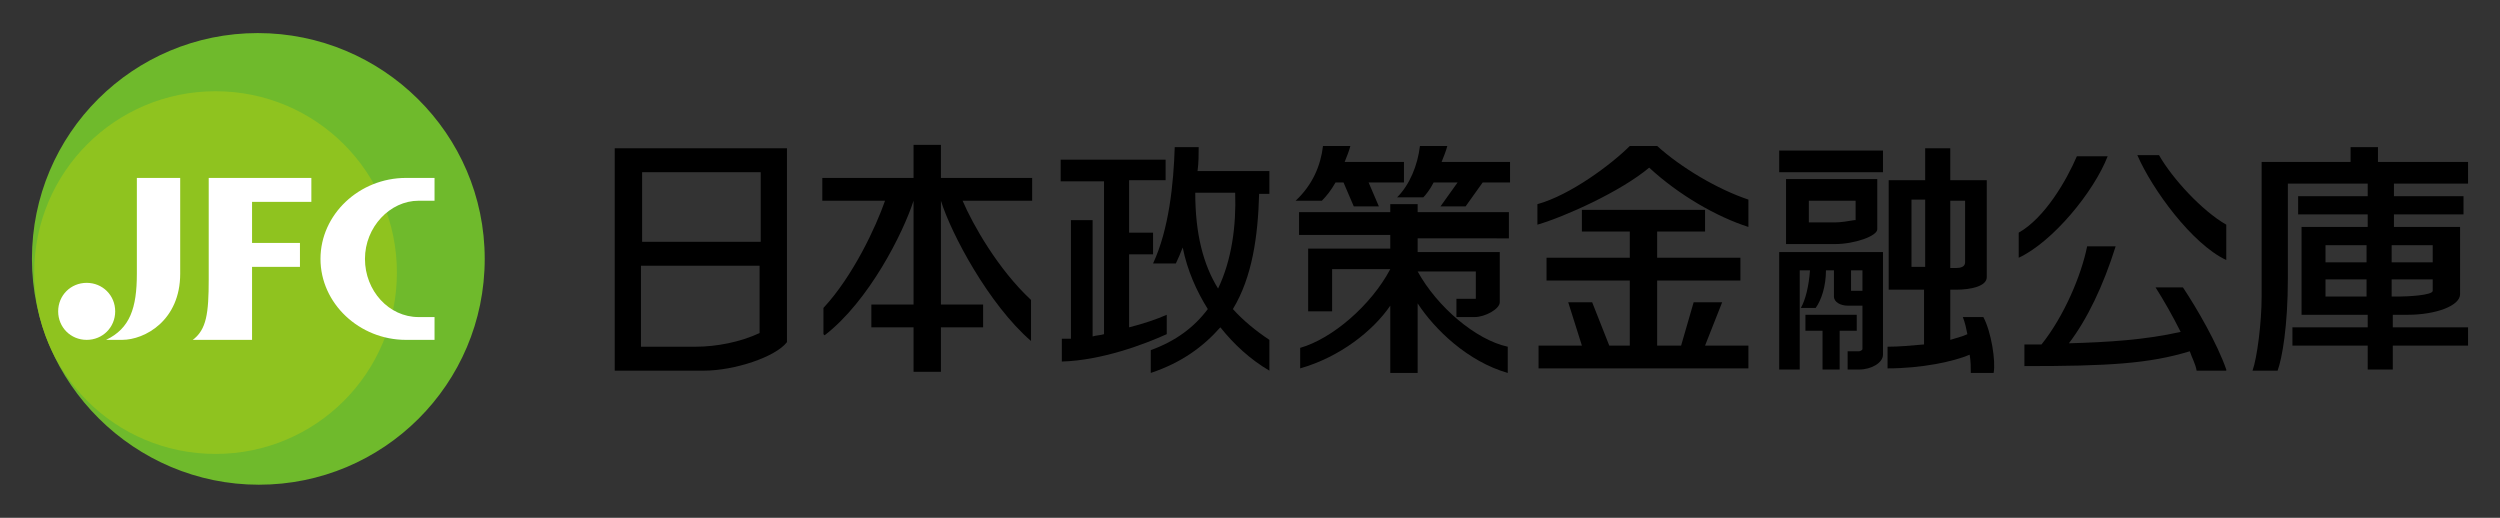 <?xml version="1.0" encoding="utf-8"?>
<!-- Generator: Adobe Illustrator 23.0.6, SVG Export Plug-In . SVG Version: 6.00 Build 0)  -->
<svg version="1.1" xmlns="http://www.w3.org/2000/svg" xmlns:xlink="http://www.w3.org/1999/xlink" x="0px" y="0px"
	 viewBox="0 0 219.2 45.4" style="enable-background:new 0 0 219.2 45.4;" xml:space="preserve">
<rect x="0" y="0" width="219.2" height="45.4" fill="#333333" stroke="none"/>
<style type="text/css">
	.アーチ_x0020__x0028_グリーン_x0029_{fill:url(#SVGID_1_);stroke:#FFFFFF;stroke-width:0.25;stroke-miterlimit:1;}
	.st0{fill:#6FBA2C;}
	.st1{fill:#8FC31F;}
	.st2{fill:#FFFFFF;}
	.st3{fill:none;}
</style>
<linearGradient id="SVGID_1_" gradientUnits="userSpaceOnUse" x1="0" y1="0" x2="0.707" y2="-0.707">
	<stop  offset="0" style="stop-color:#00A53B"/>
	<stop  offset="0.983" style="stop-color:#133618"/>
</linearGradient>
<g id="ロゴ">
	<g>
		<g>
			<path d="M177,22.6v-2.2c2.3-1.3,4.2-4.6,5.1-6.7h2.7C183.6,16.8,180,21.2,177,22.6z"/>
			<path d="M195.2,22.8v-3.1c-2.1-1.2-4.7-4-5.9-6.1h-1.9C188.7,16.6,192.2,21.4,195.2,22.8z"/>
			<path d="M145.3,12.8h-2.4c-1.6,1.6-5.2,4.3-8.1,5.1v1.8c2.4-0.7,7.3-2.9,9.8-5c2.6,2.4,5.9,4.3,8.7,5.2v-2.4
				C150.6,16.6,147.4,14.7,145.3,12.8z"/>
			<polygon points="149.5,30.3 151,26.5 148.5,26.5 147.4,30.3 145.3,30.3 145.3,24.6 152.6,24.6 152.6,22.6 145.3,22.6 145.3,20.3 
				149.5,20.3 149.5,18.4 138.7,18.4 138.7,20.3 142.9,20.3 142.9,22.6 135.6,22.6 135.6,24.6 142.9,24.6 142.9,30.3 141.1,30.3 
				139.6,26.5 137.5,26.5 138.7,30.3 134.9,30.3 134.9,32.3 153.3,32.3 153.3,30.3 			"/>
			<rect x="156" y="13.2" width="9.1" height="1.9"/>
			<polygon points="162.8,27.6 158.3,27.6 158.3,29 159.8,29 159.8,32.4 161.3,32.4 161.3,29 162.8,29 			"/>
			<path d="M123,14.2h-5.1c0.2-0.5,0.4-1,0.5-1.4H116c-0.2,1.7-0.9,3.4-2.4,4.8h2.3c0.4-0.4,0.8-0.9,1.2-1.6h0.7l0.9,2.1h2.2
				l-0.9-2.1h3.1V14.2z"/>
			<path d="M132.3,14.2h-5.9c0.2-0.5,0.4-1,0.5-1.4h-2.4c-0.2,1.7-0.9,3.4-2,4.5h2.3c0.2-0.2,0.6-0.7,0.9-1.3h2.1l-1.5,2.1h2.2
				l1.5-2.1h2.4V14.2z"/>
			<path d="M102.2,15.9V14h-9.2v1.9h3.8v13.4c-0.3,0.1-0.7,0.1-1,0.2V19.3h-1.9v10.4c-0.3,0-0.6,0-0.8,0v2c3.5-0.1,7.2-1.5,9.2-2.4
				v-1.7c-0.9,0.4-2.1,0.8-3.3,1.1v-6.4h2.1v-1.9h-2.1v-4.6H102.2z"/>
			<path d="M53.9,13v19.5c0,0,6.7,0,7.8,0c2.7,0,6.3-1.2,7.3-2.5V13H53.9z M66.6,29.2c-1.7,0.8-3.8,1.2-5.6,1.2c-1.3,0-3.2,0-4.8,0
				v-7.1h10.4V29.2z M66.6,21.2H56.3v-6.1h10.4V21.2z"/>
			<path d="M90.5,15.6h-8v-2.9h-2.4v2.9h-8v2h5.5c-0.8,2.3-2.8,6.6-5.4,9.4v2.3l0.1,0.1c3.9-3,6.9-9,7.8-11.8h0v9.1h-3.7v2h3.7v3.9
				h2.4v-3.9h3.7v-2h-3.7v-9.1h0c0.9,2.9,4.2,9.1,7.9,12.3v-3.6c-2.9-2.7-5.1-6.6-6-8.7h6.1V15.6z"/>
			<path d="M111.3,16.8V15H105c0.1-0.7,0.1-1.5,0.1-2.1H103c-0.1,3.2-0.5,7.2-1.9,10.2h2c0.2-0.4,0.4-0.9,0.6-1.4
				c0.4,2,1.2,3.8,2.2,5.4c-1.2,1.6-2.8,2.8-5,3.6v2c2.7-0.9,4.6-2.3,6.1-4c1.2,1.5,2.6,2.8,4.3,3.8v-2.7c-1.2-0.8-2.3-1.7-3.2-2.7
				c1.7-2.8,2.2-6.4,2.3-10.1H111.3z M106.8,25.3c-1.3-2.1-2-4.8-2-8.4h3.5C108.4,19.8,108,22.8,106.8,25.3z"/>
			<path d="M132.3,20.6v-2h-8v-0.7h-2.4v0.7h-8v2h8v1.2h-7.2v5.5h2.1v-3.7h5.1c-1.7,3.2-5.1,6.1-7.9,6.9v1.8c3.5-1,6.4-3.3,7.9-5.5
				v5.9h2.4v-6.1c1.5,2.3,4.4,5.1,7.9,6.1v-2.3c-2.8-0.6-6.2-3.5-7.9-6.6h5.1v2.4h-1.7v1.6c0,0,1.2,0,1.6,0c0.9,0,2.2-0.7,2.2-1.3
				v-4.4h-7.2v-1.2H132.3z"/>
			<path d="M156.6,15.7v5.7c0,0,3.8,0,4.3,0c1.7,0,3.7-0.7,3.7-1.3v-4.4H156.6z M162.6,19.3c-0.6,0.1-1.2,0.2-1.7,0.2
				c-0.6,0-1.5,0-2.3,0v-1.9h4.1V19.3z"/>
			<path d="M156,22.1v10.3h1.8v-8.7h0.9c-0.1,1.4-0.4,2.6-0.8,3.3c0.1,0,1.3,0,1.3,0c0.5-0.7,0.9-1.9,0.9-3.3h0.7v1.8V26
				c0,0.5,0.6,0.8,1.2,0.8c0.4,0,1,0,1.3,0v3.8c0,0.1-0.2,0.2-0.3,0.2c-0.3,0-1,0-1,0v1.6c0,0,0.6,0,1,0c1.1,0,2.1-0.6,2.1-1.3v-9
				H156z M163.3,25.5h-1v-1.8h1V25.5z"/>
			<path d="M173.9,27.8h-1.8c0.2,0.5,0.3,1,0.4,1.5c-0.4,0.2-0.9,0.3-1.5,0.5v-4.4c0.2,0,0.4,0,0.5,0c1.3,0,2.7-0.3,2.7-1.1v-8.5
				h-3.2v-2.8h-2.2v2.8h-3.2v9.6h1.9c0.4,0,0.8,0,1.2,0v4.8c-1.1,0.1-2.2,0.2-3.2,0.2v1.9c3,0,5.8-0.6,7.2-1.2
				c0.1,0.6,0.1,1.1,0.1,1.6h2C175,31.7,174.6,29.1,173.9,27.8z M172.3,17.6v5.4c0,0.4-0.4,0.5-0.8,0.5c-0.1,0-0.2,0-0.5,0v-5.9
				H172.3z M167.6,23.4v-5.9h1.2v5.9C168.4,23.4,168,23.4,167.6,23.4z"/>
			<path d="M195.2,32.4c-0.8-2.3-2.6-5.4-3.8-7.2H189c0.7,1.1,1.5,2.5,2.2,3.9c-3.1,0.7-6.3,0.9-9.8,1c1.6-2.1,3-5,4.1-8.5H183
				c-0.5,2.5-2,6.1-4,8.6c-0.5,0-1,0-1.5,0v1.9c7.3,0,10.9-0.2,14.5-1.3c0.2,0.6,0.5,1.1,0.6,1.7H195.2z"/>
			<path d="M216.4,16.1v-1.9h-7.9v-1.3h-2.4v1.3h-7.8c0,0,0,10.4,0,11.8c0,2.3-0.4,5.4-0.8,6.5h2.2c0.4-1.1,0.9-3.9,0.9-8.1
				c0-1.5,0-5.8,0-8.3h7v1.1h-6.1v1.6h6.1v1.1h-5.8v7.7c0,0,4.6,0,5.8,0v1.1h-6.6v1.6h6.6v2.1h2.2v-2.1h6.6v-1.6h-6.6v-1.1
				c0.6,0,1.1,0,1.3,0c2.5,0,4.6-0.8,4.6-1.8l0-1.6l0-4.3h-5.8v-1.1h6.1v-1.6h-6.1v-1.1H216.4z M203.9,21.5h3.6V23h-3.6V21.5z
				 M203.9,26v-1.5h3.6V26C206.3,26,204.9,26,203.9,26z M210.4,26c-0.1,0-0.4,0-0.7,0v-1.5h3.6l0,1C213.3,25.9,211,26,210.4,26z
				 M213.3,21.5l0,1.5h-3.6v-1.5H213.3z"/>
		</g>
		<g>
			<path class="st0" d="M42.5,22.7c0,11-8.9,19.8-19.8,19.8S2.8,33.6,2.8,22.7c0-11,8.9-19.8,19.8-19.8S42.5,11.7,42.5,22.7z"/>
			<path class="st1" d="M34.8,23.9c0,8.8-7.1,15.9-15.9,15.9C10.1,39.8,3,32.7,3,23.9C3,15.1,10.1,8,18.9,8
				C27.7,8,34.8,15.1,34.8,23.9z"/>
			<g>
				<path class="st2" d="M15.8,24c0,4.1-3.1,5.8-5.1,5.8c-0.5,0-1.4,0-1.4,0c2.1-1,2.7-2.8,2.7-5.8c0-2.4,0-8.4,0-8.4h3.8
					C15.8,15.6,15.8,21.5,15.8,24z"/>
				<path class="st2" d="M27.3,17.7v-2.1h-5.2h-3.8c0,0,0,6.5,0,8.9c0,3-0.2,4.4-1.4,5.3h5.2v-6.4h4.2v-2.1h-4.2v-3.6H27.3z"/>
				<path class="st2" d="M36.7,17.6h1.4v-2h-2.5c-4.1,0-7.5,3.2-7.5,7.1c0,3.9,3.4,7.1,7.5,7.1h2.5v-2h-1.4c-2.6,0-4.7-2.3-4.7-5.1
					S34.2,17.6,36.7,17.6z"/>
				<path class="st2" d="M10.1,27.3c0,1.4-1.1,2.5-2.5,2.5c-1.4,0-2.5-1.1-2.5-2.5c0-1.4,1.1-2.5,2.5-2.5
					C9,24.8,10.1,25.9,10.1,27.3z"/>
			</g>
		</g>
	</g>
</g>
<g id="タイトル">
</g>
<g id="仕上り">
	<rect class="st3" width="219.2" height="45.4"/>
</g>
</svg>
